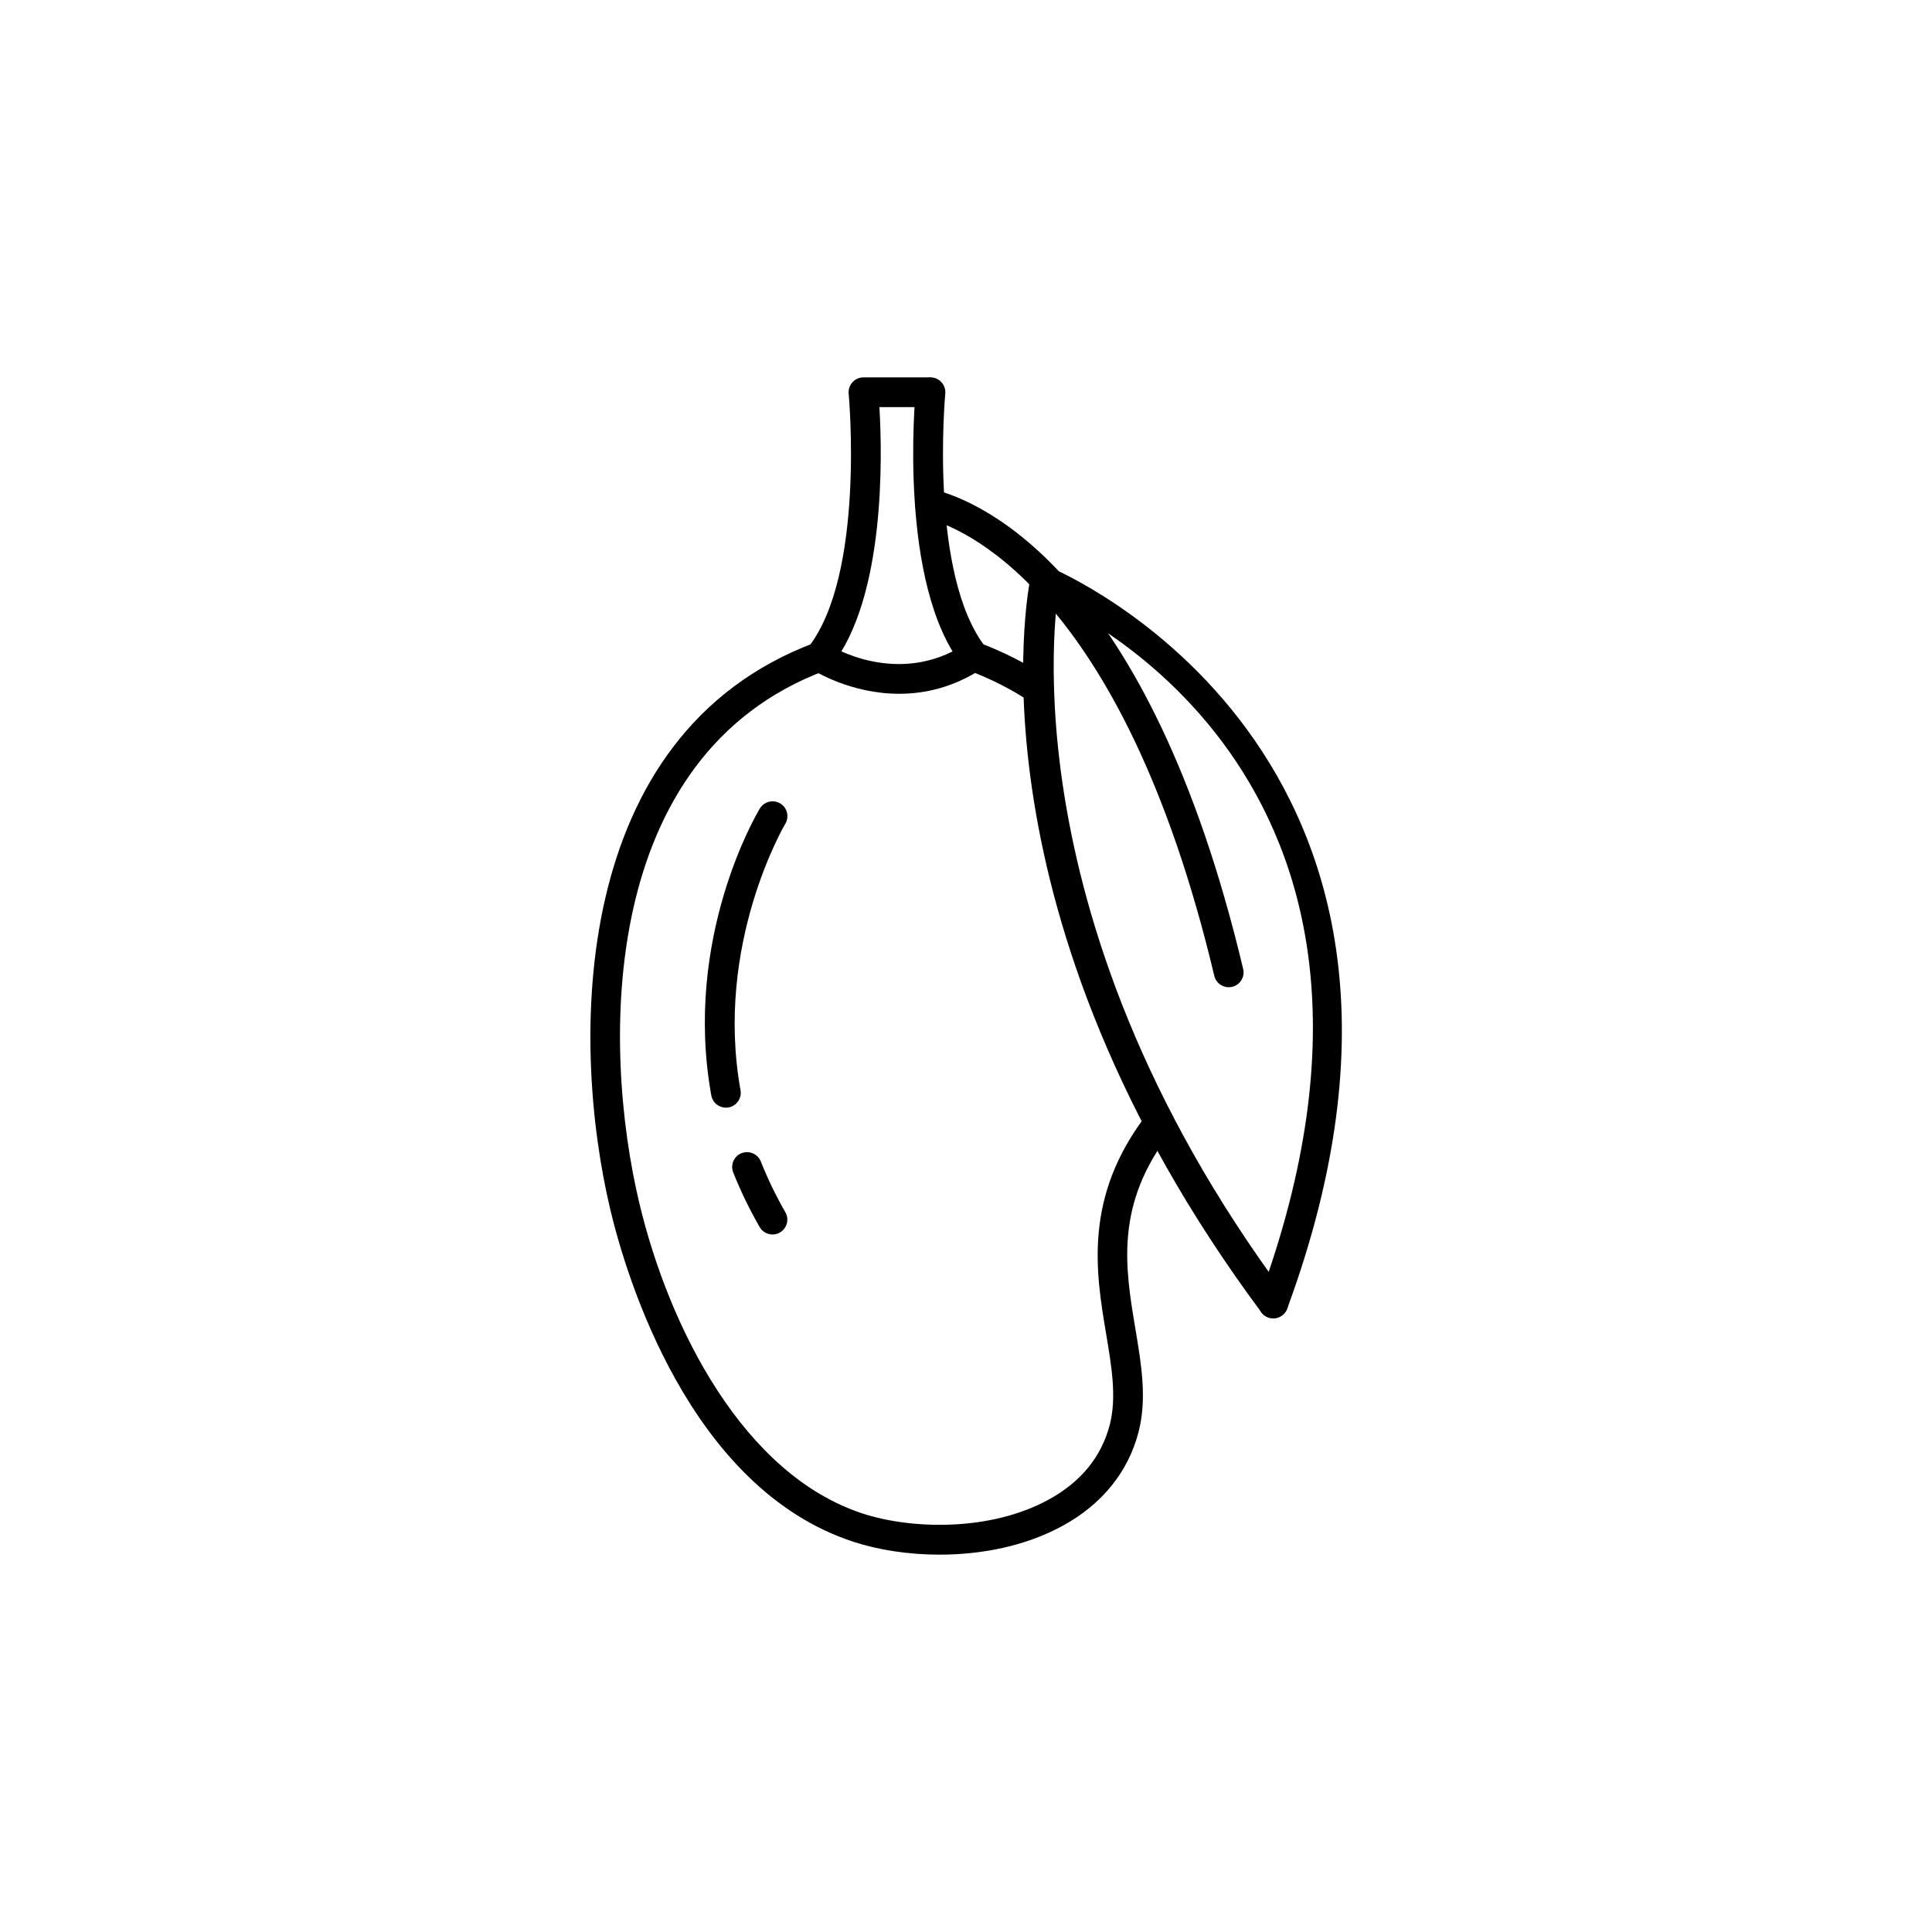 <?xml version="1.0" encoding="UTF-8"?>
<!-- The Best Svg Icon site in the world: iconSvg.co, Visit us! https://iconsvg.co -->
<svg fill="#000000" width="800px" height="800px" version="1.1" viewBox="144 144 512 512" xmlns="http://www.w3.org/2000/svg">
 <g>
  <path d="m393.05 556c-8.375 0.008-16.336-1.281-22.781-3.379-43.77-14.211-60.434-70.887-64.496-87.922-10.586-44.328-11.109-125.88 54.074-150.34 2.031-0.797 4.297 0.262 5.07 2.297 0.762 2.039-0.27 4.305-2.297 5.07-60.047 22.539-59.176 99.32-49.184 141.14 7.879 33.023 27.59 71.98 59.27 82.262 12.832 4.172 33.699 4.777 49.199-3.715 8.543-4.684 13.988-11.344 16.191-19.828 1.875-7.211 0.496-15.438-0.969-24.137-2.723-16.223-6.109-36.398 10.988-58.387 1.324-1.707 3.801-2.039 5.527-0.691 1.715 1.332 2.023 3.801 0.684 5.519-14.973 19.262-12.156 36.031-9.438 52.254 1.605 9.555 3.117 18.586 0.82 27.426-2.731 10.508-9.66 19.066-20.027 24.75-9.992 5.477-21.684 7.676-32.633 7.676z"/>
  <path d="m419.29 330.7c-0.754 0-1.512-0.211-2.18-0.66-4.93-3.297-10.414-6.094-16.305-8.312-2.039-0.762-3.07-3.031-2.297-5.07 0.77-2.039 3.047-3.094 5.07-2.297 6.453 2.426 12.484 5.496 17.91 9.125 1.812 1.211 2.297 3.66 1.086 5.465-0.766 1.137-2.019 1.75-3.285 1.75z"/>
  <path d="m481.44 493.37c-1.203 0-2.394-0.543-3.164-1.59-78.383-105.48-61.953-190.95-61.211-194.53 0.441-2.133 2.519-3.496 4.644-3.062 2.133 0.434 3.504 2.512 3.07 4.644-0.164 0.844-16.32 85.773 59.82 188.25 1.301 1.746 0.938 4.203-0.812 5.504-0.711 0.531-1.535 0.781-2.348 0.781z"/>
  <path d="m481.43 493.37c-0.457 0-0.914-0.078-1.363-0.242-2.039-0.746-3.086-3.016-2.332-5.055 51.625-140.19-53.781-184.55-58.293-186.38-2.016-0.82-2.992-3.109-2.18-5.117 0.812-2.016 3.086-2.992 5.117-2.18 1.172 0.473 117.07 48.887 62.746 196.4-0.586 1.59-2.09 2.574-3.695 2.574z"/>
  <path d="m382.3 327.86c-12.91 0-22.602-6.109-23.207-6.504-1.828-1.172-2.348-3.598-1.172-5.422 1.172-1.828 3.606-2.356 5.434-1.188 0.746 0.48 18.531 11.531 36.406 0.008 1.82-1.188 4.266-0.652 5.441 1.164 1.18 1.828 0.652 4.266-1.172 5.441-7.559 4.879-15.07 6.5-21.73 6.5z"/>
  <path d="m348.73 471.15c-1.363 0-2.691-0.707-3.418-1.977-2.707-4.715-5.062-9.582-7-14.461-0.805-2.023 0.188-4.312 2.203-5.109 2.008-0.789 4.305 0.18 5.109 2.203 1.801 4.535 3.984 9.062 6.504 13.445 1.086 1.883 0.434 4.289-1.457 5.375-0.602 0.359-1.27 0.523-1.941 0.523z"/>
  <path d="m336.37 437.54c-1.867 0-3.527-1.34-3.871-3.234-7.496-41.707 12.035-74.668 12.871-76.051 1.133-1.852 3.559-2.449 5.398-1.332 1.859 1.117 2.465 3.535 1.34 5.398-0.188 0.316-18.812 31.906-11.863 70.59 0.387 2.141-1.039 4.188-3.18 4.574-0.23 0.031-0.465 0.055-0.695 0.055z"/>
  <path d="m361.23 321.99c-0.852 0-1.715-0.277-2.441-0.844-1.699-1.348-1.992-3.816-0.652-5.527 15.168-19.199 10.816-66.816 10.77-67.297-0.109-1.109 0.262-2.203 1-3.023 0.746-0.82 1.801-1.289 2.914-1.289h17.129c2.172 0 3.938 1.762 3.938 3.938 0 2.172-1.762 3.938-3.938 3.938h-12.895c0.762 12.809 1.629 50.422-12.738 68.613-0.766 0.973-1.922 1.492-3.086 1.492z"/>
  <path d="m402.19 321.99c-1.164 0-2.312-0.512-3.094-1.496-17.098-21.656-12.617-70.84-12.422-72.926 0.203-2.156 2.102-3.644 4.289-3.543 2.164 0.203 3.754 2.133 3.543 4.297-0.039 0.48-4.375 48.113 10.77 67.297 1.348 1.707 1.055 4.18-0.652 5.527-0.719 0.566-1.574 0.844-2.434 0.844z"/>
  <path d="m469.62 405.63c-1.777 0-3.394-1.211-3.824-3.031-24.57-103.35-67.895-119.17-76.336-121.28-2.109-0.527-3.387-2.676-2.859-4.777 0.527-2.102 2.644-3.371 4.777-2.859 12.941 3.25 57.098 22.027 82.074 127.1 0.504 2.117-0.805 4.234-2.922 4.738-0.301 0.07-0.609 0.105-0.91 0.105z"/>
 </g>
</svg>